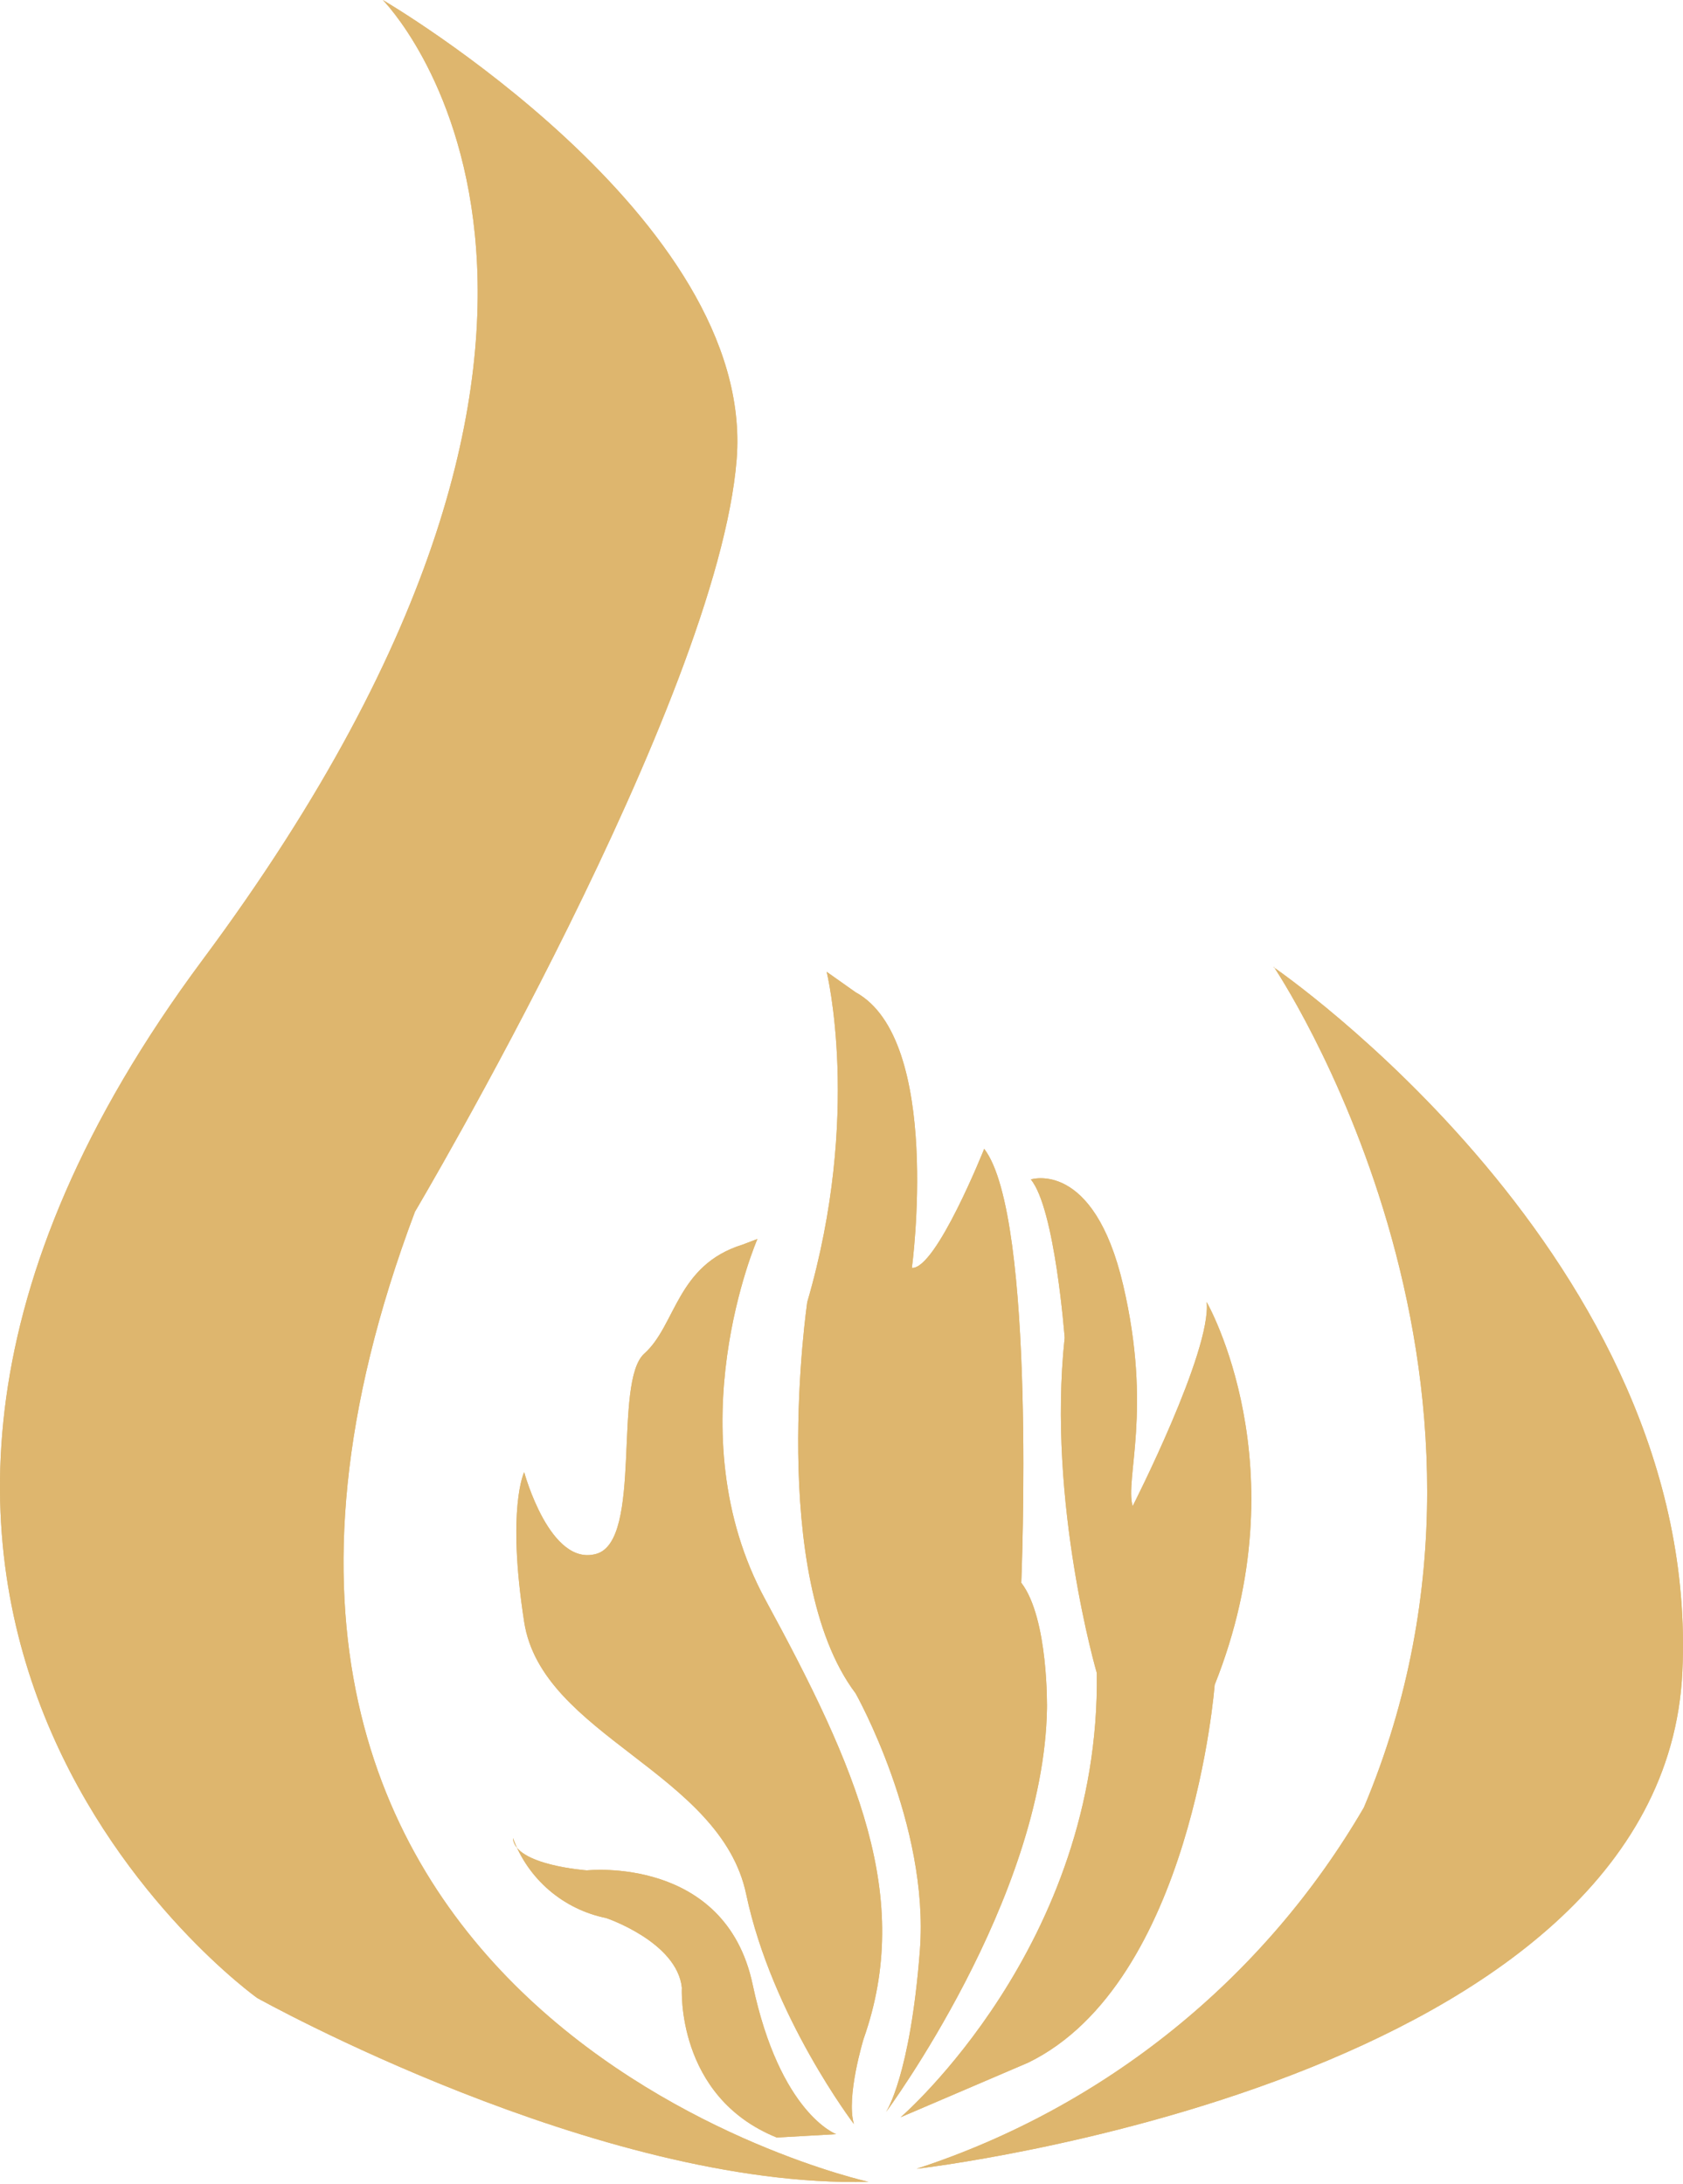 <svg width="463" height="601" viewBox="0 0 463 601" fill="none" xmlns="http://www.w3.org/2000/svg">
<path fill-rule="evenodd" clip-rule="evenodd" d="M350.412 266.012C350.412 266.012 425.666 377.454 375.214 497.36C347.795 544.479 304.001 579.867 252.176 596.782C252.176 596.782 457.536 573.376 462.827 460.03C468.118 346.684 350.412 266.182 350.412 266.182" fill="#DEB66E"/>
<path fill-rule="evenodd" clip-rule="evenodd" d="M247.774 582.603C247.774 582.603 302.796 535.284 301.738 460.369C301.738 460.369 288.025 413.515 292.892 368.1C292.892 368.1 290.226 332.505 283.581 324.548C283.581 324.548 300.85 318.919 308.976 353.583C317.102 388.247 309.399 406.955 311.6 414.446C311.6 414.446 333.313 371.825 331.958 358.281C331.958 358.281 358.073 403.696 334.159 463.628C334.159 463.628 327.98 545.569 282.861 567.578L247.774 582.603Z" fill="#DEB66E"/>
<path fill-rule="evenodd" clip-rule="evenodd" d="M105.308 0C105.308 0 189.408 84.311 55.745 264.108C-77.917 443.904 70.771 549.801 70.771 549.801C70.771 549.801 164.605 602.242 238.928 600.38C238.928 600.38 30.943 554.457 114.154 333.436C114.154 333.436 197.365 192.96 202.655 126.425C207.946 59.89 105.308 0 105.308 0Z" fill="#DEB66E"/>
<path fill-rule="evenodd" clip-rule="evenodd" d="M230.039 587.259C230.039 587.259 214.591 581.63 207.057 546.077C199.523 510.524 161.473 514.671 161.473 514.671C161.473 514.671 141.538 513.275 141.115 505.783C143.153 511.338 146.581 516.277 151.071 520.13C155.561 523.983 160.964 526.621 166.764 527.792C166.764 527.792 186.233 534.353 187.588 546.965C187.588 546.965 185.81 576.931 213.702 588.19L230.039 587.259Z" fill="#DEB66E"/>
<path fill-rule="evenodd" clip-rule="evenodd" d="M208.37 340.928C208.37 340.928 185.345 393.834 210.571 440.222C235.797 486.61 251.288 522.163 237.574 561.06C237.574 561.06 232.707 576.932 234.908 584.466C234.908 584.466 212.349 554.838 205.28 521.232C198.212 487.626 149.073 477.68 144.205 446.317C139.338 414.954 144.205 405.093 144.205 405.093C144.205 405.093 151.274 431.292 164.098 427.567C176.923 423.843 168.542 380.248 177.261 372.46C185.98 364.672 186.107 348.123 204.265 342.494L208.37 340.928Z" fill="#DEB66E"/>
<path fill-rule="evenodd" clip-rule="evenodd" d="M227.416 267.41C227.416 267.41 237.108 306.73 222.083 358.282C222.083 358.282 211.036 433.662 235.373 465.956C235.373 465.956 255.731 502.017 253.065 536.681C250.398 571.345 243.753 581.165 243.753 581.165C243.753 581.165 287.136 522.629 288.025 470.189C288.025 470.189 288.491 445.344 280.957 435.525C280.957 435.525 285.189 334.834 270.757 316.126C270.757 316.126 257.509 349.351 250.864 348.885C250.864 348.885 259.329 286.118 235.373 273.039L227.416 267.41Z" fill="#DEB66E"/>
<path fill-rule="evenodd" clip-rule="evenodd" d="M350.412 266.012C350.412 266.012 425.666 377.454 375.214 497.36C347.795 544.479 304.001 579.867 252.176 596.782C252.176 596.782 457.536 573.376 462.827 460.03C468.118 346.684 350.412 266.182 350.412 266.182" fill="#DEB66E"/>
<path fill-rule="evenodd" clip-rule="evenodd" d="M247.774 582.603C247.774 582.603 302.796 535.284 301.738 460.369C301.738 460.369 288.025 413.515 292.892 368.1C292.892 368.1 290.226 332.505 283.581 324.548C283.581 324.548 300.85 318.919 308.976 353.583C317.102 388.247 309.399 406.955 311.6 414.446C311.6 414.446 333.313 371.825 331.958 358.281C331.958 358.281 358.073 403.696 334.159 463.628C334.159 463.628 327.98 545.569 282.861 567.578L247.774 582.603Z" fill="#DEB66E"/>
<path fill-rule="evenodd" clip-rule="evenodd" d="M105.308 0C105.308 0 189.408 84.311 55.745 264.108C-77.917 443.904 70.771 549.801 70.771 549.801C70.771 549.801 164.605 602.242 238.928 600.38C238.928 600.38 30.943 554.457 114.154 333.436C114.154 333.436 197.365 192.96 202.655 126.425C207.946 59.89 105.308 0 105.308 0Z" fill="#DEB66E"/>
<path fill-rule="evenodd" clip-rule="evenodd" d="M230.039 587.259C230.039 587.259 214.591 581.63 207.057 546.077C199.523 510.524 161.473 514.671 161.473 514.671C161.473 514.671 141.538 513.275 141.115 505.783C143.153 511.338 146.581 516.277 151.071 520.13C155.561 523.983 160.964 526.621 166.764 527.792C166.764 527.792 186.233 534.353 187.588 546.965C187.588 546.965 185.81 576.931 213.702 588.19L230.039 587.259Z" fill="#DEB66E"/>
<path fill-rule="evenodd" clip-rule="evenodd" d="M208.37 340.928C208.37 340.928 185.345 393.834 210.571 440.222C235.797 486.61 251.288 522.163 237.574 561.06C237.574 561.06 232.707 576.932 234.908 584.466C234.908 584.466 212.349 554.838 205.28 521.232C198.212 487.626 149.073 477.68 144.205 446.317C139.338 414.954 144.205 405.093 144.205 405.093C144.205 405.093 151.274 431.292 164.098 427.567C176.923 423.843 168.542 380.248 177.261 372.46C185.98 364.672 186.107 348.123 204.265 342.494L208.37 340.928Z" fill="#DEB66E"/>
<path fill-rule="evenodd" clip-rule="evenodd" d="M227.416 267.41C227.416 267.41 237.108 306.73 222.083 358.282C222.083 358.282 211.036 433.662 235.373 465.956C235.373 465.956 255.731 502.017 253.065 536.681C250.398 571.345 243.753 581.165 243.753 581.165C243.753 581.165 287.136 522.629 288.025 470.189C288.025 470.189 288.491 445.344 280.957 435.525C280.957 435.525 285.189 334.834 270.757 316.126C270.757 316.126 257.509 349.351 250.864 348.885C250.864 348.885 259.329 286.118 235.373 273.039L227.416 267.41Z" fill="#DEB66E"/>
</svg>
